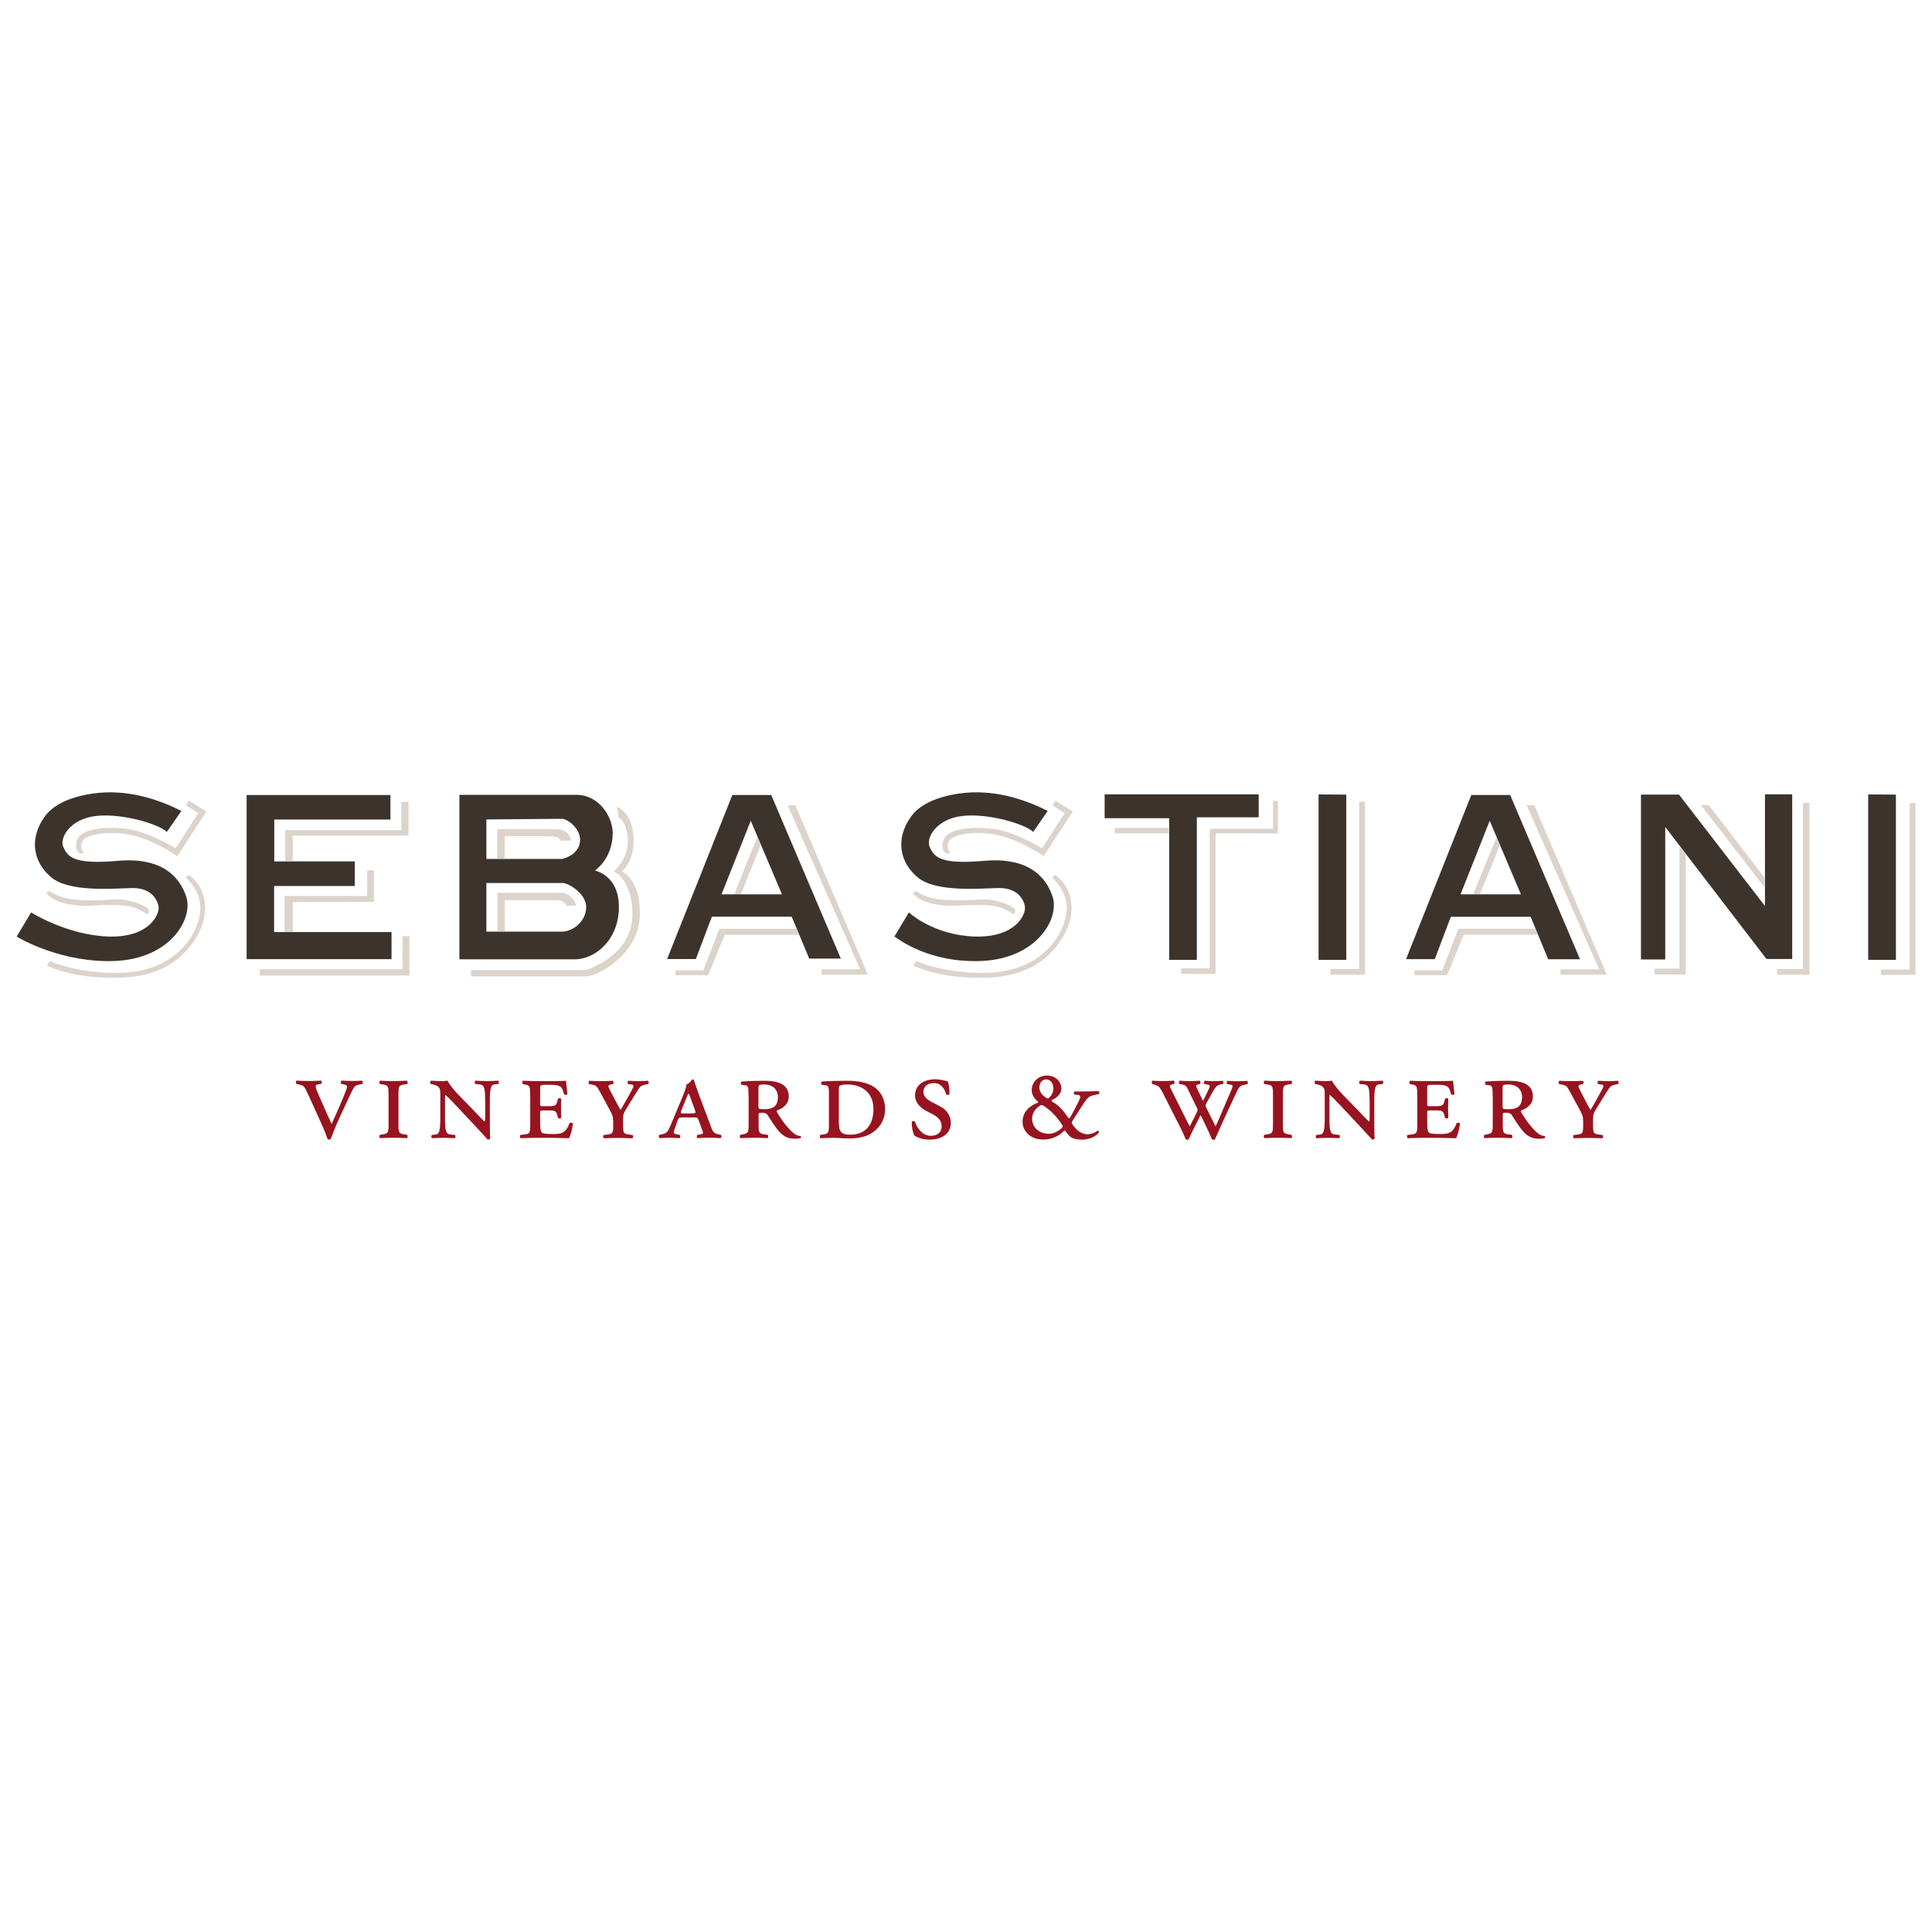 <?xml version="1.0" encoding="UTF-8"?>
<svg id="Layer_1" xmlns="http://www.w3.org/2000/svg" viewBox="0 0 234 234">
  <defs>
    <style>
      .cls-1 {
        fill: #3c342c;
      }

      .cls-2 {
        fill: #97131f;
      }

      .cls-3 {
        fill: #dcd3cb;
      }
    </style>
  </defs>
  <g>
    <polygon class="cls-1" points="229.63 116.26 226.27 116.26 226.27 96.22 229.63 96.24 229.63 116.26"/>
    <polygon class="cls-1" points="152.45 96.21 152.45 98.99 144.96 98.99 144.96 116.26 141.61 116.26 141.61 99.1 133.79 99.1 133.79 96.21 152.45 96.21"/>
    <polygon class="cls-1" points="163.06 116.26 159.7 116.26 159.7 96.22 163.06 96.24 163.06 116.26"/>
    <polygon class="cls-1" points="198.75 116.21 201.69 116.21 201.69 100.16 213.95 116.15 217.07 116.15 217.07 96.21 213.77 96.21 213.77 109.74 203.36 96.24 198.75 96.24 198.75 116.21"/>
    <path class="cls-1" d="M13.08,113.43c5.02.17,6.24-2.69,6.13-3.57-.12-.88-.88-2.37-3.27-2.3-2.39.06-7.51.5-9.68-1.26-2.15-1.75-2.83-4.58-.88-7.35,1.68-2.41,5.72-2.92,7.47-2.98,1.75-.05,4.98.15,9.12,2.25l-1.76,2.54c-.97-.94-5.34-2.27-8.51-1.94-3.34.35-4.6,2.83-3.98,3.87.52,1.15,1.33,2.03,6.59,1.57,5.21-.45,7.43,1.85,8.25,4.35.88,2.68-1.95,7.49-8.59,7.78-6.33.27-11.42-2.61-11.95-2.96l1.75-2.92s4.3,2.74,9.33,2.92Z"/>
    <path class="cls-1" d="M118.01,113.43c5.02.17,6.24-2.69,6.13-3.57-.11-.88-.87-2.37-3.27-2.3-2.4.06-7.52.5-9.68-1.26-2.15-1.75-2.83-4.58-.88-7.35,1.67-2.41,5.72-2.92,7.47-2.98,1.75-.05,4.98.15,9.12,2.25l-1.76,2.54c-.96-.94-5.34-2.27-8.51-1.94-3.33.35-4.6,2.83-3.98,3.87.53,1.15,1.33,2.03,6.59,1.57,5.22-.45,7.43,1.85,8.25,4.35.87,2.68-1.95,7.49-8.59,7.78-6.34.27-10.04-2.61-10.57-2.96l1.75-2.92s2.92,2.74,7.94,2.92Z"/>
    <polygon class="cls-1" points="29.87 116.17 47.42 116.17 47.42 112.89 33.2 112.89 33.2 107.31 42.97 107.31 42.97 104.33 33.22 104.33 33.22 99.26 47.29 99.26 47.29 96.29 29.87 96.29 29.87 116.17"/>
    <path class="cls-1" d="M58.91,99.25v4.78h9.18s2.17-.45,2.17-2.31c0-1.5-1.64-2.55-2.17-2.55l-9.18.08ZM74.96,109.85c0,4.04-2.93,6.34-5.32,6.34h-14v-19.92h14.17c2.76,0,4.4,2.68,4.4,4.62,0,3.14-2.16,4.55-2.16,4.55,0,0,2.91.53,2.91,4.41ZM58.91,112.84h9.1c1.49,0,2.99-1.34,2.99-2.98s-2.16-2.91-2.84-2.91h-9.25v5.89Z"/>
    <path class="cls-1" d="M88.69,96.29h4.72l8.43,19.81h-3.83l-2.12-5.07h-9.67l-1.94,5.13h-3.48l7.9-19.88ZM94.71,108.32l-3.78-8.91-3.54,8.91h7.31Z"/>
    <path class="cls-1" d="M178.19,96.29h4.72l8.46,19.89h-3.86l-2.12-5.14h-9.67l-1.94,5.13h-3.48l7.9-19.88ZM184.21,108.32l-3.78-8.91-3.53,8.91h7.31Z"/>
    <g>
      <rect class="cls-3" x="135.02" y="100.28" width="6.55" height=".65"/>
      <polygon class="cls-3" points="154.19 100.39 146.52 100.39 146.52 117.29 143.05 117.29 143.05 117.95 147.23 117.95 147.23 100.93 154.78 100.95 154.78 97 154.19 97 154.19 100.39"/>
    </g>
    <polygon class="cls-3" points="164.62 117.37 161.14 117.37 161.14 118.05 165.33 118.05 165.33 97.11 164.62 97.11 164.62 117.37"/>
    <polygon class="cls-3" points="231.29 97.25 231.29 117.44 227.81 117.44 227.81 118.09 232 118.05 232 97.25 231.29 97.25"/>
    <g>
      <polygon class="cls-3" points="218.38 117.37 215.22 117.37 215.22 118.05 219.16 118.05 219.16 97.25 218.38 97.25 218.38 117.37"/>
      <polygon class="cls-3" points="203.42 117.32 200.39 117.32 200.39 118.03 204.17 118.03 204.17 103.45 203.42 102.49 203.42 117.32"/>
      <polygon class="cls-3" points="206.97 97.51 206.01 97.51 213.73 107.49 213.73 106.33 206.97 97.51"/>
    </g>
    <g>
      <polygon class="cls-3" points="181.25 101.44 178.44 108.28 179.24 108.28 181.66 102.41 181.25 101.44"/>
      <polygon class="cls-3" points="184.9 97.53 193.69 117.4 189.01 117.4 189.01 118.05 194.62 118.05 185.83 97.53 184.9 97.53"/>
      <polygon class="cls-3" points="176.63 112.49 174.68 117.53 171.33 117.53 171.33 118.11 175.28 118.11 177.28 113.2 186.23 113.2 185.95 112.49 176.63 112.49"/>
    </g>
    <g>
      <path class="cls-3" d="M22.53,97.54l1.49.94-2.74,4.26c-1.14-.66-3.73-2.09-6-2.36-2.27-.25-5.27-.13-5.9,1.27-.34.74-.11,1.12-.03,1.39.09.26.48.35.66.39.13-.18.03-.32-.09-.52-.19-.34-.14-1.13.57-1.48.83-.4,2.52-.7,4.28-.48,1.75.22,3.77.83,6.7,2.75l3.53-5.42-2.12-1.3-.36.55Z"/>
      <path class="cls-3" d="M22.89,105.95l-.38.35s1.97,1.64,1.75,4.03c-.2,2.25-1.66,4.12-2.74,5.05-1.08.94-3.13,2.36-7.06,2.45-3.23.08-6.57-.59-8.42-1.44l-.36.56c3.5,1.59,7.57,1.47,8.42,1.47s4.36,0,7.1-2.04c1.92-1.43,2.91-3.24,3.32-4.43.37-1.07.94-4.03-1.63-5.98Z"/>
      <path class="cls-3" d="M14.48,109.63c1.9.12,2.25.49,3.38,1.1.12-.13.21-.32.12-.64-.7-.59-2.19-1.05-3.21-1.14-1.02-.09-2.68.2-5.19.05-2.51-.14-3.59-1.1-3.59-1.1l-.4.26c.97,1.15,2.56,1.37,3.94,1.52,1.37.14,3.07-.18,4.96-.06Z"/>
    </g>
    <g>
      <path class="cls-3" d="M67.54,109.03c.82,0,1.12.7,1.12.7l1.12-.07s-.38-1.51-1.87-1.53h-7.66v4.67h.89v-3.77h6.4Z"/>
      <path class="cls-3" d="M66.64,101.29c1.12,0,1.27.52,1.27.52h1.27s-.22-1.38-1.72-1.38h-7.24v3.57h.9v-2.71h5.52Z"/>
      <path class="cls-3" d="M75.32,105.55s1.42-1.05,1.42-3.74c0-3.44-2.01-4.1-2.01-4.1l.19,1.34s1.12.37,1.12,2.99c0,1.94-1.68,3.51-1.68,3.51,0,0,2.24.96,2.24,5.22,0,5.07-5.67,6.72-5.67,6.72h-13.87v.77s11.78,0,13.8,0c1.64,0,6.5-2.71,6.64-7.41.13-4.32-2.17-5.3-2.17-5.3Z"/>
    </g>
    <g>
      <polygon class="cls-3" points="35.45 101.21 49.48 101.21 49.48 97.12 48.61 97.12 48.61 100.55 34.55 100.55 34.55 104.29 35.45 104.29 35.45 101.21"/>
      <polygon class="cls-3" points="35.48 109.26 45.29 109.23 45.29 105.42 44.47 105.42 44.47 108.52 34.46 108.52 34.46 112.85 35.48 112.85 35.48 109.26"/>
      <polygon class="cls-3" points="48.75 117.4 31.45 117.4 31.45 118.15 49.59 118.15 49.59 113.39 48.75 113.39 48.75 117.4"/>
    </g>
    <g>
      <polygon class="cls-3" points="95.4 97.53 104.18 117.4 99.51 117.4 99.51 118.05 105.11 118.05 96.33 97.53 95.4 97.53"/>
      <polygon class="cls-3" points="87.13 112.49 85.18 117.53 81.82 117.53 81.82 118.11 85.77 118.11 87.78 113.21 96.75 113.21 96.44 112.49 87.13 112.49"/>
      <polygon class="cls-3" points="91.72 101.38 88.94 108.29 89.74 108.29 92.14 102.36 91.72 101.38"/>
    </g>
    <g>
      <path class="cls-3" d="M127.47,97.54l1.49.94-2.75,4.26c-1.14-.66-3.72-2.09-5.99-2.36-2.28-.25-5.27-.13-5.9,1.27-.34.74-.12,1.12-.03,1.39.09.26.48.35.66.39.13-.18.03-.32-.09-.52-.19-.34-.14-1.13.57-1.48.83-.4,2.53-.7,4.28-.48,1.75.22,3.76.83,6.7,2.75l3.53-5.42-2.12-1.3-.35.55Z"/>
      <path class="cls-3" d="M127.82,105.95l-.38.35s1.97,1.64,1.75,4.03c-.2,2.25-1.66,4.12-2.74,5.05-1.08.94-3.13,2.36-7.06,2.45-3.23.08-6.57-.59-8.42-1.44l-.36.56c3.51,1.59,7.57,1.47,8.42,1.47s4.35,0,7.1-2.04c1.92-1.43,2.92-3.24,3.32-4.43.37-1.07.94-4.03-1.63-5.98Z"/>
      <path class="cls-3" d="M119.42,109.63c1.9.12,2.25.49,3.38,1.1.12-.13.21-.32.12-.64-.7-.59-2.19-1.05-3.21-1.14-1.02-.09-2.68.2-5.19.05-2.51-.14-3.59-1.1-3.59-1.1l-.41.26c.97,1.15,2.57,1.37,3.94,1.52,1.37.14,3.06-.18,4.96-.06Z"/>
    </g>
  </g>
  <g>
    <path class="cls-2" d="M37.35,132.63c-.47-1.04-.54-1.12-.92-1.22l-.52-.13c-.1-.09-.11-.32.02-.4.41.03.93.05,1.42.05.57,0,1.03-.02,1.53-.05.13.06.14.32,0,.4l-.33.05c-.41.06-.41.27-.06,1.04l.77,1.76c.4.9.66,1.49.9,2.01.32-.66.59-1.33.89-1.99.33-.73.77-1.82.93-2.28.11-.33.09-.44-.38-.54l-.25-.05c-.14-.09-.09-.3.03-.4.46.03.87.05,1.3.05.51,0,.87-.02,1.12-.05.16.06.19.32.08.4l-.44.1c-.47.09-.57.24-1.07,1.31l-1.2,2.58c-.47,1.01-.93,2.17-1.12,2.69-.05.05-.11.06-.19.06-.06,0-.13-.02-.19-.06-.14-.41-.32-.92-.52-1.36l-1.79-3.97Z"/>
    <path class="cls-2" d="M47.06,132.6c0-1.09-.06-1.15-.74-1.26l-.3-.05c-.11-.08-.1-.35.03-.4.62.03,1.11.05,1.61.05s1-.02,1.61-.05c.13.05.14.32.03.4l-.3.05c-.68.11-.74.17-.74,1.26v3.54c0,1.09.06,1.15.74,1.26l.3.05c.11.08.09.35-.03.4-.6-.03-1.12-.05-1.61-.05s-1,.02-1.61.05c-.13-.05-.14-.32-.03-.4l.3-.05c.68-.11.74-.17.74-1.26v-3.54Z"/>
    <path class="cls-2" d="M58.76,133.38c0-1.58-.09-1.98-.68-2.04l-.51-.05c-.11-.09-.09-.32.03-.4.59.03.95.05,1.41.05s.81-.02,1.31-.05c.13.08.13.32.02.4l-.47.05c-.41.05-.54.47-.54,2.04v2.66c0,.32,0,1.6.05,1.83-.05.1-.19.17-.33.14-.17-.22-.49-.55-1.47-1.61l-2.4-2.56c-.6-.63-1.01-1.04-1.22-1.22-.06,0-.06.17-.06.66v2.09c0,1.58.09,1.99.68,2.04l.51.05c.13.09.09.32-.03.4-.59-.03-.95-.05-1.41-.05s-.76.02-1.31.05c-.13-.06-.13-.32-.02-.4l.47-.05c.41-.05.54-.47.54-2.04v-2.83c0-.52-.02-.74-.33-.98-.13-.09-.43-.19-.58-.22l-.24-.05c-.11-.09-.11-.33.03-.4.6.05,1.03.05,1.36.05.22,0,.44-.02.63-.05.32.6.9,1.28,1.55,1.94l1.49,1.53c.35.35,1.26,1.34,1.44,1.47.09-.03.09-.25.09-.63v-1.83Z"/>
    <path class="cls-2" d="M64.21,132.6c0-1.09-.06-1.14-.66-1.26l-.22-.05c-.11-.06-.09-.33.03-.4.46.03.95.05,1.47.05h2.25c.7,0,1.33-.02,1.47-.05.02.19.09.93.17,1.61-.06.13-.32.14-.41.03-.1-.41-.19-.62-.28-.76-.25-.38-.96-.38-1.34-.38h-.7c-.55,0-.57.02-.57.51v1.76c0,.28,0,.32.3.32h.74c.84,0,.92-.13,1.04-.6l.08-.3c.08-.11.32-.09.4.03-.03.46-.03.74-.03,1.11,0,.4,0,.68.03,1.14-.08.13-.32.14-.4.03l-.08-.3c-.13-.47-.2-.6-1.04-.6h-.74c-.3,0-.3.05-.3.36v1.14c0,.47.03.96.17,1.14.14.16.43.22,1.33.22,1.01,0,1.6-.05,2.06-1.31.11-.11.36-.08.41.06-.08.66-.3,1.46-.47,1.76-1-.03-1.83-.05-2.69-.05h-1.39c-.51,0-1,.02-1.76.05-.13-.05-.14-.32-.03-.4l.43-.05c.68-.08.74-.17.74-1.26v-3.54Z"/>
    <path class="cls-2" d="M74.25,135.7c0-.49-.05-.62-.44-1.34l-1.15-2.13c-.33-.63-.49-.78-.9-.85l-.41-.08c-.11-.09-.08-.35.05-.4.52.03.89.05,1.46.05.47,0,.84-.02,1.34-.05.13.06.17.32.02.4l-.22.05c-.35.08-.4.17-.14.66l.59,1.12c.24.47.47.9.71,1.31.25-.43.49-.81.76-1.31l.63-1.15c.24-.44.27-.59-.11-.63l-.33-.05c-.14-.08-.13-.33.03-.4.47.03.84.05,1.2.05s.68-.02,1.12-.05c.13.05.16.32.03.4l-.38.08c-.49.1-.57.19-1.06.98l-.98,1.58c-.57.9-.6,1.06-.6,1.52v.85c0,.93.06,1.03.74,1.11l.4.05c.11.08.09.35-.03.4-.7-.03-1.22-.05-1.71-.05s-1,.02-1.71.05c-.13-.05-.14-.32-.03-.4l.4-.05c.68-.08.74-.17.74-1.11v-.6Z"/>
    <path class="cls-2" d="M82.61,135.35c-.36,0-.41.02-.54.38l-.36,1.01c-.17.51-.13.57.17.63l.43.08c.13.08.11.36-.05.4-.4-.03-.81-.05-1.25-.05s-.82.03-1.11.05c-.14-.06-.14-.32-.03-.4l.36-.08c.49-.11.66-.28.98-1.04l1.52-3.64c.27-.65.38-1.03.41-1.33.28-.11.59-.41.66-.6.13-.05.22-.02.25.08.06.16.32.98.68,1.94l1.42,3.78c.19.52.33.73.9.84l.25.05c.14.08.11.36-.05.4-.41-.03-.78-.05-1.31-.05-.57,0-1.03.02-1.42.05-.16-.05-.17-.33-.03-.4l.32-.05c.41-.06.4-.16.2-.65l-.38-1.03c-.13-.36-.17-.38-.54-.38h-1.5ZM83.86,134.85c.41,0,.46-.03.28-.49l-.49-1.34c-.13-.36-.19-.49-.24-.57h-.03c-.05.06-.11.21-.25.54l-.57,1.41c-.17.43-.14.46.21.46h1.09Z"/>
    <path class="cls-2" d="M90.66,132.79c0-1.03-.02-1.3-.38-1.34l-.44-.06c-.13-.02-.16-.35,0-.4.87-.06,1.75-.09,2.62-.09,1.47,0,3.07.24,3.07,1.9,0,1.01-.79,1.47-1.41,1.69-.06.06-.05.16,0,.24.79,1.33,1.49,2.1,2.01,2.53.28.24.59.32.84.33.06.06.06.21,0,.25-.14.05-.36.08-.66.08-.95,0-1.52-.3-2.21-1.19-.4-.51-.82-1.2-1.15-1.71-.13-.19-.38-.25-.63-.25-.41,0-.44.03-.44.25v1.12c0,1.09.06,1.17.74,1.26l.36.05c.11.08.09.35-.03.4-.66-.03-1.19-.05-1.68-.05s-1,.02-1.55.05c-.16-.05-.17-.33-.03-.4l.24-.05c.68-.14.74-.17.74-1.26v-3.35ZM91.86,133.94c0,.4.02.4.79.4,1.03,0,1.57-.41,1.57-1.5,0-.79-.55-1.49-1.66-1.49-.58,0-.7.03-.7.44v2.15Z"/>
    <path class="cls-2" d="M100.4,132.79c0-1.03-.02-1.3-.38-1.34l-.47-.06c-.14-.05-.13-.35.02-.4.89-.06,1.77-.09,3.05-.09.89,0,1.66.09,2.4.35,1.44.49,2.18,1.64,2.18,3.1,0,1.25-.65,2.4-1.91,3.05-.71.36-1.6.49-2.39.49-.71,0-1.42-.08-1.9-.08-.51,0-1,.02-1.61.05-.13-.05-.14-.32-.03-.4l.3-.05c.68-.11.74-.17.74-1.26v-3.35ZM101.6,135.91c0,1.01.16,1.52,1.36,1.52,1.9,0,2.83-1.19,2.83-3.12s-1.36-2.96-3.15-2.96c-.52,0-.82.06-.95.17-.09.06-.09.27-.09.62v3.76Z"/>
    <path class="cls-2" d="M112.24,134.58c-.76-.4-1.41-1.01-1.41-1.9,0-1.15.89-1.96,2.48-1.96.55,0,.93.14,1.47.24.13.27.24.87.22,1.55-.05.13-.33.14-.41.03-.13-.55-.54-1.36-1.47-1.36s-1.28.54-1.28,1.07c0,.57.43.92,1.06,1.25l.98.51c.57.28,1.28.95,1.28,2.01,0,1.23-1.01,2.01-2.58,2.01-.96,0-1.6-.33-1.82-.49-.14-.22-.33-.79-.33-1.63.06-.16.3-.17.41-.03.13.57.82,1.69,1.88,1.69.81,0,1.33-.41,1.33-1.14,0-.51-.21-1.03-1.11-1.49l-.71-.36Z"/>
    <path class="cls-2" d="M128.55,131.86c0,.62-.55,1.11-1.09,1.34-.15.07-.15.15.05.27.75.44,1.26,1.01,1.8,1.81.13.2.2.22.3.07.35-.6.84-1.53,1.07-2.03.22-.45.22-.67-.1-.7l-.44-.05c-.12-.07-.12-.3.02-.37h.59c.87,0,1.8-.02,2.3-.05.12.05.13.3.02.37l-.49.1c-.67.13-.84.29-1.36,1.07-.37.54-.79,1.26-1.29,2.01-.18.27-.15.35.13.72.69.89,1.38.96,1.68.96.35,0,.82-.15,1.21-.44.12.03.18.15.13.25-.55.64-1.39.84-2.05.84-.6,0-1.17-.15-1.39-.34-.25-.22-.49-.52-.55-.64-.05-.1-.15-.15-.29-.02-.34.37-1.19.99-2.42.99-1.81,0-2.53-1.23-2.53-2.13,0-1.31.97-2.01,1.83-2.33.08-.03.08-.1,0-.17-.29-.22-.72-.72-.72-1.34,0-1.11.92-1.78,1.83-1.78,1.12,0,1.76.79,1.76,1.58ZM126.03,133.88c-.49.27-1.02.81-1.02,1.63,0,1.11.94,1.81,2.01,1.81.55,0,1.09-.25,1.58-.69.17-.17.12-.27,0-.45-.57-.91-1.39-1.75-2.25-2.28-.13-.08-.2-.08-.32-.02ZM125.89,131.71c0,.54.32.94.87,1.28.17.1.22.07.35-.07.29-.29.47-.64.47-1.12,0-.57-.34-1.07-.87-1.07-.37,0-.82.3-.82.99Z"/>
    <path class="cls-2" d="M140.63,132.02c-.17-.35-.35-.52-.74-.63l-.33-.1c-.09-.08-.09-.32.03-.4.33.03.84.05,1.19.05.47,0,.87-.02,1.39-.05.14.08.11.32.02.4l-.21.05c-.43.09-.33.19.06,1l1.47,2.94c.25.51.46.92.59,1.14.13-.24.28-.54.59-1.15l.27-.57c.11-.22.13-.27,0-.54l-1.15-2.36c-.16-.32-.33-.4-.68-.46l-.28-.05c-.11-.06-.09-.33.03-.4.32.03.77.05,1.22.05s.89-.02,1.2-.05c.13.08.13.33.02.4l-.19.05c-.28.08-.32.14-.14.51l.14.3c.28.6.41.87.57,1.19.16-.32.33-.6.47-.93l.27-.59c.16-.36.09-.41-.25-.47l-.28-.05c-.13-.06-.13-.32.02-.4.22.03.63.05,1.07.05.38,0,.82-.02,1.09-.05.13.08.13.33.02.4l-.27.05c-.52.09-.68.43-.9.79-.22.38-.65,1.15-.82,1.47-.13.24-.14.28,0,.59l.43.87c.32.65.55,1.07.68,1.36.13-.28.25-.52.63-1.42l1.12-2.62c.38-.9.44-.96,0-1.03l-.32-.05c-.13-.11-.09-.3,0-.4.43.03.78.05,1.19.05s.74-.02,1.19-.05c.13.08.14.33.02.4l-.44.1c-.47.09-.57.25-1.06,1.31l-1.5,3.24c-.32.68-.6,1.38-.9,2.02-.05.05-.11.06-.19.06-.06,0-.13-.02-.19-.06-.17-.46-1.14-2.55-1.38-2.91-.51,1.03-1.25,2.47-1.42,2.91-.05.05-.11.06-.19.06-.06,0-.13-.02-.19-.06-.14-.41-.6-1.36-.76-1.66l-2.17-4.28Z"/>
    <path class="cls-2" d="M154.18,132.6c0-1.09-.06-1.15-.74-1.26l-.3-.05c-.11-.08-.1-.35.03-.4.62.03,1.11.05,1.61.05s1-.02,1.61-.05c.13.05.14.32.03.4l-.3.05c-.68.11-.74.17-.74,1.26v3.54c0,1.09.06,1.15.74,1.26l.3.05c.11.08.09.35-.03.4-.6-.03-1.12-.05-1.61-.05s-1,.02-1.61.05c-.13-.05-.14-.32-.03-.4l.3-.05c.68-.11.74-.17.74-1.26v-3.54Z"/>
    <path class="cls-2" d="M165.88,133.38c0-1.58-.09-1.98-.68-2.04l-.51-.05c-.11-.09-.09-.32.03-.4.59.03.95.05,1.41.05s.81-.02,1.31-.05c.13.08.13.32.02.4l-.47.05c-.41.05-.54.47-.54,2.04v2.66c0,.32,0,1.6.05,1.83-.05.1-.19.17-.33.14-.17-.22-.49-.55-1.47-1.61l-2.4-2.56c-.6-.63-1.01-1.04-1.22-1.22-.06,0-.06.17-.06.66v2.09c0,1.58.09,1.99.68,2.04l.51.05c.13.09.09.32-.03.4-.59-.03-.95-.05-1.41-.05s-.76.02-1.31.05c-.13-.06-.13-.32-.02-.4l.47-.05c.41-.05.54-.47.54-2.04v-2.83c0-.52-.02-.74-.33-.98-.13-.09-.43-.19-.58-.22l-.24-.05c-.11-.09-.11-.33.03-.4.6.05,1.03.05,1.36.05.22,0,.44-.02.63-.05.32.6.9,1.28,1.55,1.94l1.49,1.53c.35.35,1.26,1.34,1.44,1.47.09-.03.09-.25.09-.63v-1.83Z"/>
    <path class="cls-2" d="M171.65,132.6c0-1.09-.06-1.14-.66-1.26l-.22-.05c-.11-.06-.09-.33.03-.4.46.03.95.05,1.47.05h2.25c.7,0,1.33-.02,1.47-.05.02.19.09.93.17,1.61-.06.13-.32.14-.41.03-.1-.41-.19-.62-.28-.76-.25-.38-.96-.38-1.34-.38h-.7c-.55,0-.57.02-.57.51v1.76c0,.28,0,.32.3.32h.74c.84,0,.92-.13,1.04-.6l.08-.3c.08-.11.32-.09.4.03-.03.46-.03.74-.03,1.11,0,.4,0,.68.03,1.14-.08.13-.32.14-.4.03l-.08-.3c-.13-.47-.2-.6-1.04-.6h-.74c-.3,0-.3.05-.3.36v1.14c0,.47.03.96.17,1.14.14.16.43.22,1.33.22,1.01,0,1.6-.05,2.06-1.31.11-.11.36-.08.41.06-.08.66-.3,1.46-.47,1.76-1-.03-1.83-.05-2.69-.05h-1.39c-.51,0-1,.02-1.76.05-.13-.05-.14-.32-.03-.4l.43-.05c.68-.08.74-.17.74-1.26v-3.54Z"/>
    <path class="cls-2" d="M180.79,132.79c0-1.03-.02-1.3-.38-1.34l-.44-.06c-.13-.02-.16-.35,0-.4.87-.06,1.75-.09,2.62-.09,1.47,0,3.07.24,3.07,1.9,0,1.01-.79,1.47-1.41,1.69-.06.06-.05.16,0,.24.79,1.33,1.49,2.1,2.01,2.53.28.24.59.32.84.33.06.06.06.21,0,.25-.14.05-.36.08-.66.08-.95,0-1.52-.3-2.21-1.19-.4-.51-.82-1.2-1.15-1.71-.13-.19-.38-.25-.63-.25-.41,0-.44.03-.44.25v1.12c0,1.09.06,1.17.74,1.26l.36.05c.11.08.09.35-.03.4-.66-.03-1.19-.05-1.68-.05s-1,.02-1.55.05c-.16-.05-.17-.33-.03-.4l.24-.05c.68-.14.74-.17.74-1.26v-3.35ZM181.99,133.94c0,.4.02.4.79.4,1.03,0,1.57-.41,1.57-1.5,0-.79-.55-1.49-1.66-1.49-.58,0-.7.03-.7.44v2.15Z"/>
    <path class="cls-2" d="M191.74,135.7c0-.49-.05-.62-.44-1.34l-1.15-2.13c-.33-.63-.49-.78-.9-.85l-.41-.08c-.11-.09-.08-.35.05-.4.52.03.89.05,1.46.05.47,0,.84-.02,1.34-.05.13.06.17.32.02.4l-.22.05c-.35.08-.4.17-.14.66l.58,1.12c.24.47.47.9.71,1.31.25-.43.49-.81.76-1.31l.63-1.15c.24-.44.27-.59-.11-.63l-.33-.05c-.14-.08-.13-.33.03-.4.47.03.84.05,1.2.05s.68-.02,1.12-.05c.13.05.16.32.03.4l-.38.08c-.49.1-.57.19-1.06.98l-.98,1.58c-.57.9-.6,1.06-.6,1.52v.85c0,.93.06,1.03.74,1.11l.4.05c.11.08.09.35-.03.4-.7-.03-1.22-.05-1.71-.05s-1,.02-1.71.05c-.13-.05-.14-.32-.03-.4l.4-.05c.68-.08.74-.17.74-1.11v-.6Z"/>
  </g>
</svg>